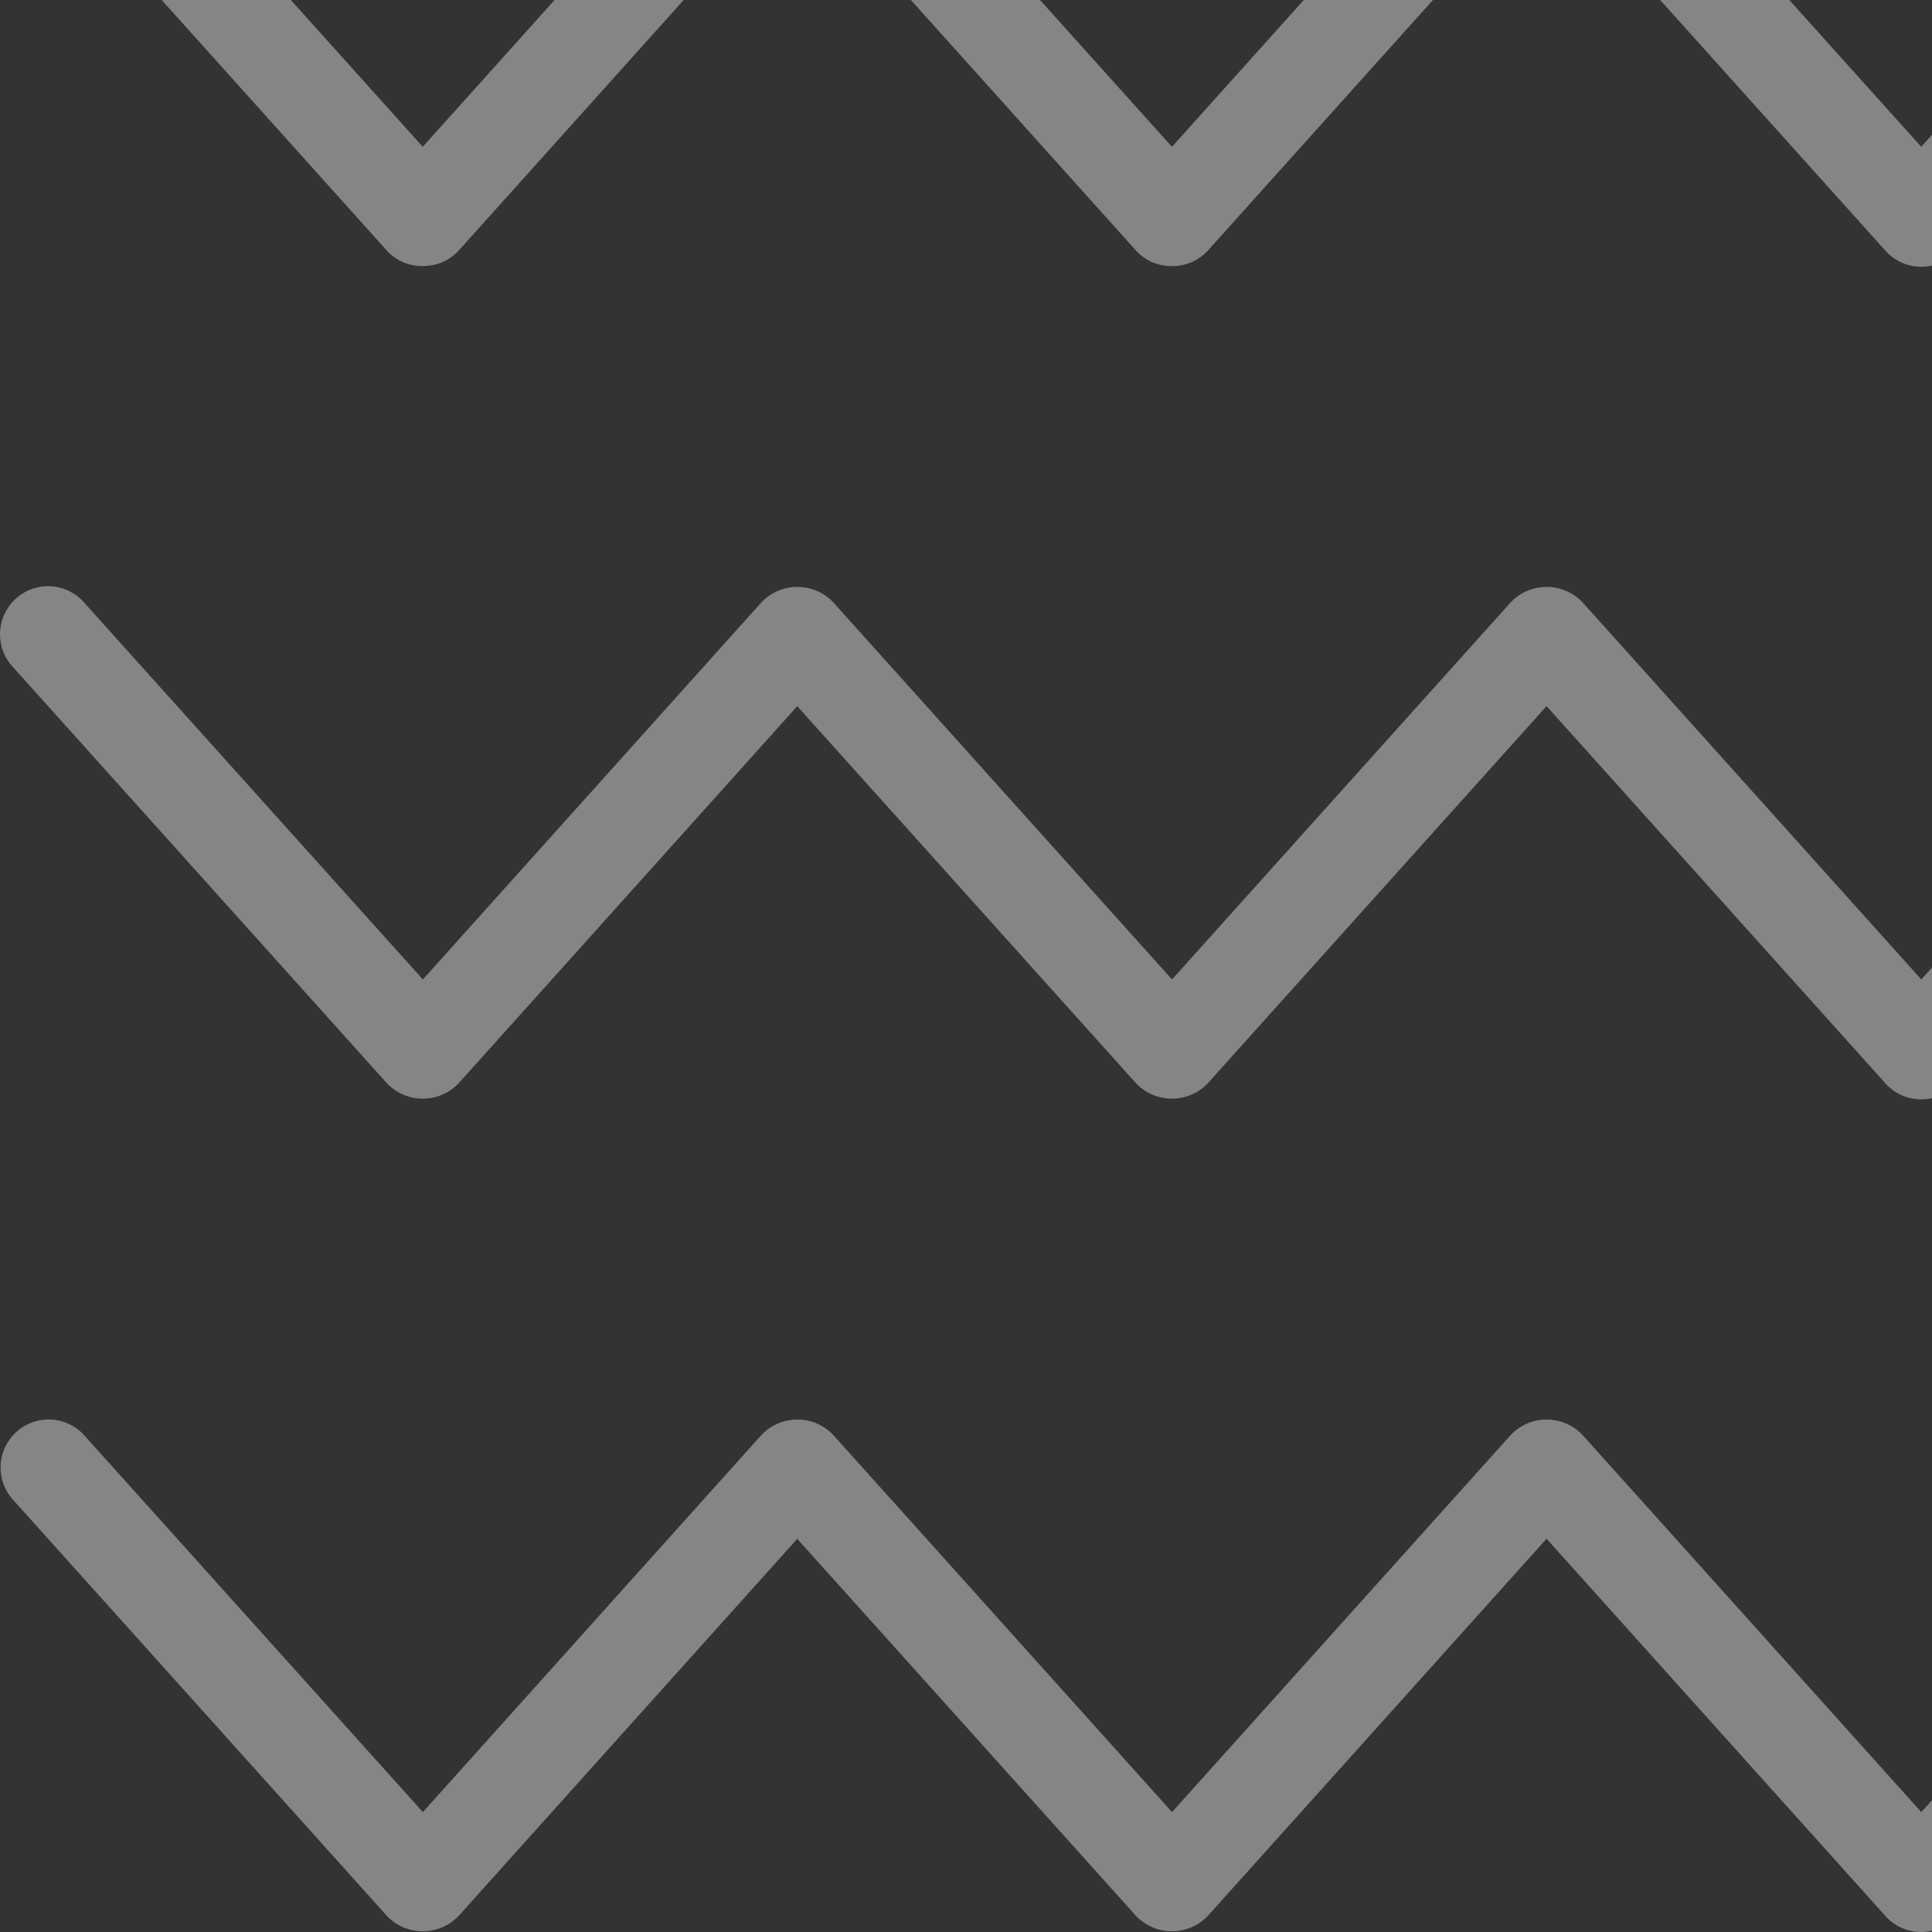 <svg xmlns="http://www.w3.org/2000/svg" width="94.99" height="94.991" viewBox="0 0 94.99 94.991">
  <rect x="0" y="0" width="94.99" height="94.991" fill="#333333" stroke="none"/>
  <path id="Subtraction_2" data-name="Subtraction 2" d="M169.969,246.491a2.365,2.365,0,0,1-1.758-.785l-16.663-18.55-16.662,18.55a2.438,2.438,0,0,1-3.516,0l-16.663-18.547L98.053,245.706a2.436,2.436,0,0,1-3.514,0L76.115,225.2a2.362,2.362,0,0,1,3.514-3.156L96.3,240.594l16.655-18.55a2.437,2.437,0,0,1,3.515,0l16.663,18.55,16.662-18.55a2.437,2.437,0,0,1,3.515,0l16.663,18.55.531-.59v6.427A2.363,2.363,0,0,1,169.969,246.491Zm0-40.939a2.367,2.367,0,0,1-1.758-.784l-16.663-18.55-16.662,18.55a2.438,2.438,0,0,1-3.516,0l-16.663-18.547L98.053,204.768a2.434,2.434,0,0,1-3.514,0L76.115,184.262a2.361,2.361,0,0,1,3.514-3.155L96.3,199.656l16.655-18.55a2.437,2.437,0,0,1,3.515,0l16.663,18.55,16.661-18.55a2.438,2.438,0,0,1,3.516,0l16.663,18.55.531-.59v6.426A2.353,2.353,0,0,1,169.969,205.552Zm0-40.937a2.361,2.361,0,0,1-1.757-.785L157.134,151.5h6.35l6.485,7.218.531-.59v6.427A2.363,2.363,0,0,1,169.969,164.615Zm-36.84-.033a2.343,2.343,0,0,1-1.757-.752L120.294,151.5h6.35l6.485,7.218,6.484-7.218h6.35l-11.077,12.33A2.347,2.347,0,0,1,133.129,164.581Zm-36.835,0a2.345,2.345,0,0,1-1.755-.749L83.459,151.5h6.35l6.486,7.218,6.481-7.218h6.348L98.053,163.83A2.353,2.353,0,0,1,96.294,164.579Z" transform="translate(-75.509 -151.5)" fill="#fff" opacity="0.4"/>
</svg>
